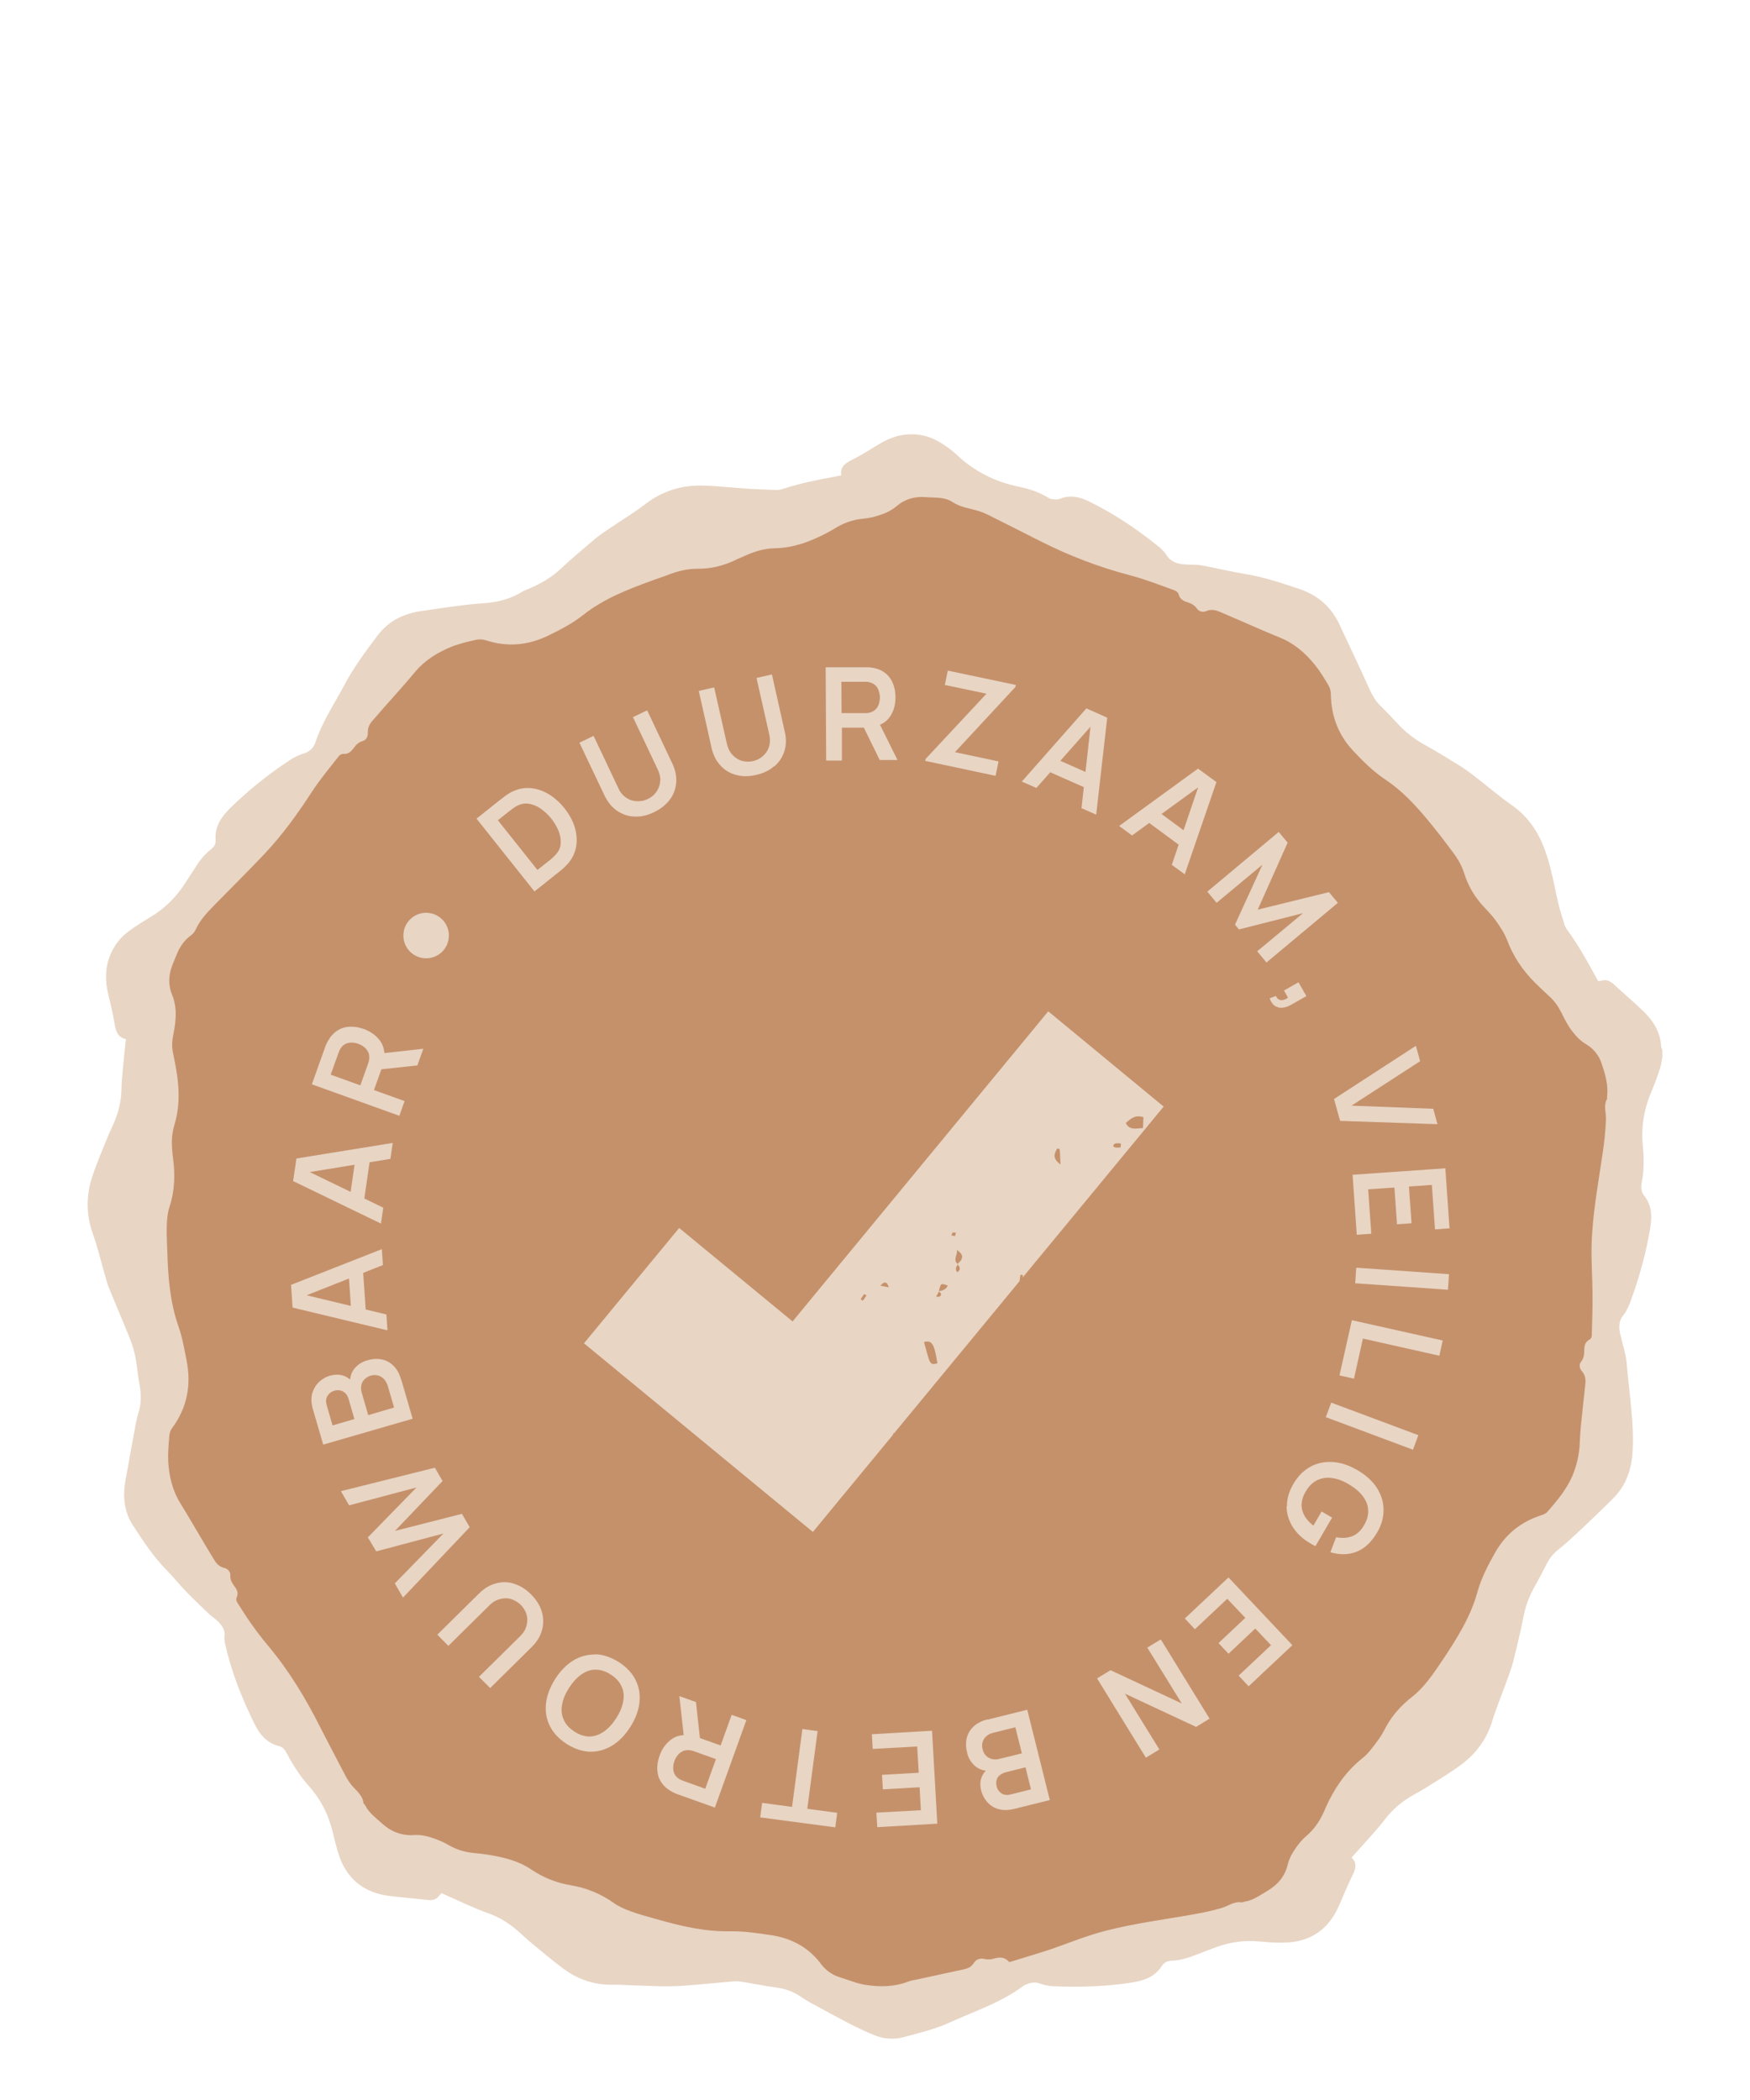 <?xml version="1.0" encoding="UTF-8"?>
<svg id="Laag_1" data-name="Laag 1" xmlns="http://www.w3.org/2000/svg" xmlns:xlink="http://www.w3.org/1999/xlink" viewBox="0 0 100 120">
  <defs>
    <style>
      .cls-1 {
        fill: none;
      }

      .cls-2 {
        fill: #c5916b;
      }

      .cls-3 {
        fill: #e8d5c4;
      }

      .cls-4 {
        clip-path: url(#clippath);
      }
    </style>
    <clipPath id="clippath">
      <rect class="cls-1" x="5" y="24.76" width="90" height="91.75"/>
    </clipPath>
  </defs>
  <g class="cls-4">
    <path class="cls-2" d="M92.67,60.38c.19,1.31-.1,2.67-.26,3.99-.32,2.91.16,5.87-.64,8.72-.95,3.06-.02,6.28-.56,9.37-.7,3.34-4.04,5.17-5.16,8.33-1.12,2.63-1.49,5.7-3.42,7.93-1.45,1.78-3.75,2.99-5.09,4.81-.88,1.12-1.46,2.49-2.32,3.62-1.26,1.76-3.47,2.17-5.47,2.51-2.15.36-4.11,1.35-6.25,1.78-2.05.41-4.13.37-6.04,1.01-2.62.9-5.33,2.39-8.16,1.44-1.98-.59-3.81-1.72-5.88-1.99-2.66-.44-5.58.17-8.2-.51-2.77-.62-5.01-3.06-7.53-3.86-1.41-.49-2.96-.57-4.33-1.14-1.91-.75-2.88-2.71-3.79-4.43-1.01-1.9-2.52-3.44-3.56-5.31-1.02-1.83-1.65-3.86-2.86-5.49-3.74-4.51-4.26-5.46-3.63-11.4.19-3.79-2.32-7.25-2.22-11,.02-2.43,1.28-4.82,1.32-7.2.1-2.03-.65-4.16.07-6.12.69-1.93,2.74-3.35,3.99-5.12.87-1.17,1.64-2.42,2.62-3.5,1.84-1.9,3.97-3.47,5.28-5.79,2.32-4.31,4.72-4.68,9.11-5.77,5.64-2.16,6.63-6.1,13.8-5.94.99-.05,1.91-.16,2.84-.43,2.04-.56,3.95-2,5.99-1.81,1.82.11,3.6,1.35,5.41,2.02,1.52.57,3.11.91,4.59,1.58,1.82.81,3.49,2.08,5.36,2.72,1.19.45,2.44.69,3.66,1.05,3.89.93,4.76,4.35,7.07,7.19.67.77,1.45,1.43,2.27,2.05,2.1,1.54,4.45,2.97,5.68,5.36.99,1.78,1.48,3.99,2.54,5.6,1.17,1.93,3.4,3.27,3.78,5.63l.02.11Z"/>
    <path class="cls-3" d="M57.72,112.11c.83-.26,1.67-.5,2.49-.78.99-.35,1.95-.74,2.97-1,1.66-.43,3.35-.64,5.03-.94.55-.1,1.09-.21,1.62-.37.37-.11.7-.39,1.12-.31.05,0,.1-.03.15-.04.5-.07.9-.37,1.32-.62.61-.36,1.02-.85,1.18-1.56.07-.29.23-.57.39-.81.18-.27.39-.54.64-.75.51-.43.85-.97,1.1-1.58.06-.15.13-.29.2-.43.47-.95,1.08-1.78,1.92-2.45.35-.27.61-.65.88-1.01.18-.24.33-.51.47-.78.38-.7.9-1.26,1.53-1.75.33-.26.62-.58.88-.91.31-.39.59-.82.87-1.23.79-1.19,1.55-2.4,1.94-3.8.22-.81.61-1.55,1.02-2.28.6-1.05,1.47-1.75,2.62-2.12.13-.04.29-.11.37-.21.61-.7,1.2-1.4,1.52-2.3.19-.52.29-1.04.32-1.58.01-.32.03-.63.06-.95.08-.82.17-1.63.26-2.45.03-.27,0-.52-.19-.74-.14-.16-.19-.38-.05-.55.16-.21.18-.43.18-.67,0-.23.05-.46.28-.58.15-.08.15-.21.15-.34.02-.74.05-1.48.04-2.22,0-.97-.08-1.93-.05-2.9.05-1.75.38-3.47.63-5.2.1-.64.16-1.29.19-1.93.02-.39-.16-.78.06-1.17.02-.03,0-.08,0-.12.09-.68-.11-1.32-.32-1.94-.15-.44-.45-.82-.89-1.08-.3-.18-.56-.44-.77-.72-.25-.32-.44-.69-.62-1.06-.18-.36-.4-.68-.7-.95-.27-.25-.54-.5-.81-.77-.7-.7-1.25-1.5-1.6-2.44-.15-.39-.39-.75-.63-1.09-.19-.28-.44-.53-.67-.78-.54-.57-.93-1.22-1.16-1.97-.16-.51-.45-.95-.78-1.37-.25-.32-.49-.66-.75-.98-.88-1.11-1.79-2.2-2.99-3-.67-.45-1.25-1.02-1.8-1.61-.86-.91-1.27-1.99-1.29-3.24,0-.18-.05-.37-.14-.52-.24-.41-.49-.82-.79-1.19-.54-.66-1.17-1.21-1.99-1.54-.87-.35-1.73-.74-2.59-1.11-.26-.11-.51-.22-.77-.33-.27-.12-.54-.2-.84-.07-.19.08-.41.04-.54-.15-.14-.2-.33-.29-.55-.36-.23-.07-.43-.19-.49-.46-.02-.09-.15-.18-.24-.22-.82-.29-1.64-.62-2.48-.84-1.8-.47-3.53-1.13-5.19-1.97-.89-.45-1.77-.9-2.66-1.34-.27-.14-.54-.28-.83-.37-.51-.16-1.05-.21-1.52-.52-.44-.3-.99-.24-1.51-.28-.65-.06-1.22.11-1.72.54-.24.2-.53.35-.83.45-.33.12-.69.21-1.04.24-.63.05-1.18.27-1.7.6-.15.09-.3.17-.45.25-.91.47-1.86.82-2.91.84-.59.01-1.15.18-1.68.42-.19.09-.39.16-.58.26-.68.32-1.39.5-2.15.49-.58,0-1.13.13-1.66.34-.33.13-.67.23-1.01.36-1.36.5-2.7,1.02-3.85,1.93-.62.49-1.31.85-2.01,1.19-1.16.56-2.35.67-3.59.26-.17-.05-.37-.06-.54-.02-.48.11-.96.22-1.41.4-.77.32-1.48.74-2.04,1.4-.61.73-1.25,1.44-1.88,2.15-.18.21-.36.42-.55.63-.18.2-.31.41-.3.71.01.22-.08.44-.31.5-.24.07-.38.23-.51.41-.15.2-.32.35-.6.32-.08,0-.2.07-.25.14-.52.67-1.07,1.32-1.53,2.03-.82,1.26-1.69,2.47-2.72,3.56-.92.97-1.87,1.91-2.81,2.87-.43.44-.85.87-1.11,1.44-.06.13-.16.25-.27.33-.34.25-.58.57-.75.95-.11.25-.22.51-.32.77-.21.56-.24,1.13,0,1.69.08.18.12.38.16.57.1.6,0,1.19-.11,1.77-.07.33-.07.66,0,.98.06.26.1.52.15.78.21,1.12.26,2.23-.08,3.34-.18.59-.16,1.2-.08,1.81.13.97.12,1.92-.2,2.87-.11.34-.14.73-.15,1.09-.02.48.02.95.03,1.43.04,1.46.15,2.9.64,4.3.22.62.33,1.28.46,1.93.28,1.41.04,2.71-.83,3.88-.08.11-.14.26-.15.4-.04.49-.09.98-.07,1.47.05.85.23,1.67.69,2.41.51.83,1,1.68,1.5,2.52.14.24.29.47.43.71.13.22.29.4.56.47.22.05.39.21.37.45-.01.23.09.4.22.58.14.18.26.39.16.62-.09.18,0,.3.08.43.51.82,1.06,1.61,1.69,2.36,1.21,1.44,2.17,3.04,3.01,4.71.47.92.95,1.83,1.43,2.75.1.19.22.37.35.53.26.31.61.55.67,1,0,.05.06.08.09.13.22.44.61.72.96,1.04.54.49,1.14.72,1.88.67.31-.02.64.04.93.14.35.11.7.25,1.02.44.46.27.94.4,1.46.45.25.02.5.05.75.09.88.14,1.75.34,2.5.85.71.48,1.47.77,2.31.91.87.15,1.67.48,2.4,1,.28.2.62.35.95.47.48.18.98.31,1.48.45,1.39.4,2.78.73,4.25.7.79-.01,1.58.11,2.37.23,1.13.18,2.09.7,2.78,1.62.29.38.63.63,1.07.77.49.15.98.36,1.48.44.83.13,1.66.12,2.46-.19.15-.06.31-.08.46-.11.91-.2,1.81-.39,2.72-.59.23-.05.42-.14.55-.35.15-.24.38-.3.66-.23.14.03.31.02.46-.02.32-.09.62-.14.9.18M95,60.35c-.05.23-.07.47-.14.69-.13.41-.28.83-.45,1.23-.44,1-.64,2.04-.54,3.14.03.34.06.69.05,1.03,0,.37-.03.74-.1,1.1-.06.29-.06.54.13.78.42.53.46,1.12.36,1.76-.23,1.47-.63,2.9-1.14,4.29-.1.27-.22.55-.4.77-.28.34-.27.7-.19,1.08.13.58.33,1.15.38,1.74.13,1.66.43,3.31.33,4.99-.06,1.02-.36,1.89-1.06,2.62-.16.16-.32.32-.48.48-.57.55-1.14,1.1-1.72,1.64-.32.3-.65.59-.99.86-.26.21-.47.46-.63.76-.25.49-.51.99-.78,1.47-.29.53-.48,1.08-.59,1.68-.16.82-.36,1.63-.56,2.44-.08.31-.18.61-.29.91-.31.86-.66,1.7-.93,2.57-.32,1.03-.93,1.84-1.78,2.47-.64.47-1.32.88-1.99,1.3-.3.19-.62.35-.93.54-.54.33-1.01.74-1.41,1.26-.51.66-1.09,1.26-1.64,1.89-.09.1-.18.19-.28.31.33.31.24.63.07.98-.27.56-.52,1.13-.76,1.7-.45,1.08-1.2,1.83-2.37,2.09-.36.08-.74.09-1.1.09-.37,0-.74-.04-1.11-.07-.83-.08-1.64.03-2.42.31-.36.13-.72.27-1.08.41-.48.19-.97.36-1.49.38-.24.01-.44.08-.57.29-.41.64-1.03.85-1.74.96-1.47.23-2.95.27-4.44.21-.26-.01-.53-.06-.78-.15-.26-.1-.49-.07-.73.02-.09.03-.18.07-.25.12-1.27.95-2.77,1.43-4.19,2.08-.83.38-1.75.6-2.64.84-.53.14-1.09.11-1.6-.09-.47-.18-.92-.4-1.37-.62-.62-.32-1.24-.66-1.85-.99-.34-.18-.68-.36-1-.58-.45-.31-.92-.49-1.46-.56-.64-.08-1.28-.22-1.92-.32-.17-.03-.34-.04-.51-.03-.95.08-1.9.18-2.85.25-.46.03-.93.04-1.39.03-.81-.02-1.61-.06-2.42-.09-.08,0-.16,0-.24,0-1.05.03-1.99-.3-2.82-.91-.67-.49-1.3-1.04-1.95-1.57-.23-.19-.45-.42-.68-.61-.51-.43-1.05-.78-1.69-1-.8-.28-1.56-.66-2.34-1-.1-.04-.19-.09-.31-.14-.04.05-.09.09-.13.14-.16.22-.37.28-.63.25-.74-.08-1.47-.14-2.21-.23-1.38-.17-2.36-.88-2.85-2.21-.17-.47-.28-.96-.4-1.45-.22-.92-.62-1.74-1.23-2.47-.23-.27-.47-.54-.67-.83-.25-.37-.5-.75-.7-1.15-.11-.22-.23-.39-.46-.45-.74-.19-1.14-.71-1.45-1.36-.7-1.43-1.28-2.9-1.63-4.46-.03-.14-.06-.29-.04-.43.05-.4-.16-.68-.43-.93-.14-.13-.3-.23-.43-.35-.45-.43-.9-.86-1.33-1.3-.39-.4-.73-.84-1.12-1.23-.77-.78-1.36-1.69-1.95-2.6-.44-.69-.54-1.46-.44-2.25.04-.33.11-.65.17-.98.12-.66.23-1.33.36-1.99.07-.38.13-.76.24-1.12.17-.53.18-1.06.08-1.61-.1-.53-.14-1.08-.24-1.61-.07-.36-.18-.72-.31-1.06-.4-.99-.83-1.98-1.23-2.97-.1-.24-.15-.51-.23-.76-.22-.76-.4-1.54-.67-2.28-.39-1.11-.38-2.21-.01-3.31.25-.74.56-1.46.85-2.18.13-.33.3-.65.43-.98.23-.57.36-1.15.37-1.77.02-.79.13-1.58.2-2.37.01-.16.04-.31.06-.5-.5-.11-.59-.49-.66-.92-.09-.55-.22-1.09-.35-1.63-.19-.77-.19-1.52.11-2.26.23-.55.58-1.01,1.06-1.36.4-.29.81-.55,1.23-.8.83-.5,1.5-1.16,2.02-1.99.17-.27.35-.53.52-.8.25-.41.54-.79.92-1.08.18-.14.29-.32.27-.54-.06-.79.35-1.35.88-1.87,1.03-1,2.14-1.89,3.34-2.68.24-.16.51-.3.78-.38.36-.1.6-.33.7-.64.39-1.18,1.08-2.2,1.66-3.29.54-1.01,1.21-1.92,1.9-2.83.64-.85,1.52-1.26,2.54-1.4,1.18-.17,2.36-.36,3.54-.44.79-.06,1.51-.24,2.17-.65.14-.09.31-.14.47-.21.62-.28,1.2-.6,1.7-1.07.6-.56,1.23-1.09,1.85-1.62.3-.26.63-.49.96-.71.7-.48,1.43-.91,2.1-1.43.96-.73,2.04-1.06,3.23-1.03.87.02,1.74.12,2.61.18.54.03,1.08.05,1.63.07.12,0,.24-.02.35-.06.97-.32,1.97-.52,2.97-.7.12-.02.23-.05.37-.08-.07-.48.22-.68.59-.87.47-.24.93-.51,1.37-.79.43-.27.87-.5,1.37-.61.81-.17,1.59-.05,2.3.38.33.2.65.42.93.68,1.01.97,2.21,1.58,3.58,1.86.61.13,1.2.32,1.74.66.11.07.27.06.41.07.09,0,.18-.02.27-.06.55-.2,1.06-.09,1.57.16,1.4.68,2.69,1.54,3.9,2.51.21.16.42.35.55.56.25.4.62.51,1.04.54.34.03.69,0,1.03.07.79.14,1.58.34,2.37.47,1.09.17,2.13.52,3.17.87.94.32,1.65.88,2.13,1.74.03.05.06.09.08.14.6,1.28,1.21,2.56,1.79,3.85.16.34.33.66.6.92.35.34.69.7,1.02,1.06.43.46.91.84,1.46,1.15.72.4,1.42.83,2.11,1.26.3.19.59.4.87.62.69.53,1.35,1.11,2.07,1.61.94.66,1.53,1.55,1.91,2.62.33.93.5,1.89.71,2.85.1.45.25.89.38,1.33.03.11.09.22.16.32.64.87,1.16,1.81,1.67,2.75.03.06.07.11.11.19.06-.01.12-.02.18-.03.25-.08.46,0,.66.17.56.51,1.13,1,1.68,1.52.58.55,1.01,1.19,1.07,2.02,0,.09.04.18.07.26v.4Z"/>
    <path class="cls-3" d="M60.41,65.63c.19.04.14-.11.19.91-.5-.36-.34-.64-.19-.91M63.86,65.33c.25.02.2-.03.17.24-.13,0-.27.03-.37-.03-.12-.07.02-.23.2-.21M65.34,63.83c0,.19-.02.4-.03.63-.41.02-.77.14-.98-.29.27-.23.53-.49,1.01-.33M54.73,72.23c-.3-.25,0-.5-.05-.8.65.41.03.74.05.8M54.7,72.7c-.18-.22.02-.4.03-.45.09.14.22.28-.03.45M52.8,76.69c.59-.21.63.53.77,1.21-.49.16-.44-.07-.77-1.21M53.63,73.8h0s-.02,0,.02-.01h0s0,.01,0,.01h0c.12.08.19.18.04.29-.04.03-.13,0-.2,0,.12-.21.16-.27.16-.29,0,0,0,0-.01,0M54.16,73.46c-.11.26-.4.31-.51.32.11-.46.11-.46.51-.32M54.62,70.43c-.05.23.03.21-.25.17.07-.21,0-.16.25-.17M50.31,73.47c.23-.28.38-.23.48.09-.14-.03-.28-.05-.48-.09M49.18,74.24c.25-.36.18-.32.33-.21-.25.36-.17.32-.33.21M66.49,63.23l-6.59-5.44-14.61,17.72-6.48-5.34-5.44,6.59,13.08,10.78,4.56-5.53h0s.04-.1.06-.12c.01,0,.02,0,.03,0l7.16-8.68c.06-.45.02-.38.2-.34-.01.05-.02.1-.03.14l8.06-9.77Z"/>
    <path class="cls-3" d="M24.35,54.76c.72,0,1.3-.58,1.3-1.3s-.58-1.3-1.3-1.3-1.3.58-1.3,1.3.58,1.3,1.3,1.3"/>
    <path class="cls-3" d="M18.9,61.4l.43-1.2s.04-.1.06-.15c.02-.06.05-.11.08-.15.08-.13.19-.21.3-.26.12-.05.24-.07.36-.06.12,0,.24.03.35.07.11.04.21.09.31.17.1.07.18.17.24.28s.08.24.07.39c0,.05-.01.11-.03.17-.02.06-.03.11-.05.16l-.43,1.2-1.69-.61ZM24.19,59.93l-2.61.29-.12.92,2.39-.26.34-.95ZM23.12,62.92l-1.75-.63.46-1.29.1-.37c.08-.45.02-.83-.2-1.14-.22-.31-.53-.54-.94-.69-.28-.1-.54-.14-.8-.13-.26.01-.5.08-.71.22-.22.14-.4.34-.55.61-.03.06-.07.13-.1.2-.03.08-.05.14-.07.19l-.74,2.07,5,1.8.3-.84ZM21.17,66.06l-.82-.12-.4,2.76.82.12.4-2.76ZM21.9,69.01l-4.5-2.18-.03.2,4.94-.81.13-.91-5.5.89-.19,1.29,5.02,2.43.13-.91ZM20.73,72.39l-.83.06.19,2.78.83-.06-.19-2.78ZM22.07,75.11l-4.86-1.17v.2s4.67-1.85,4.67-1.85l-.06-.91-5.19,2.04.09,1.3,5.42,1.3-.06-.91ZM19,81.45l-.33-1.15c-.06-.2-.05-.38.04-.53.09-.15.22-.25.39-.3.13-.04.26-.04.37-.01.11.03.2.09.28.17s.13.19.17.31l.33,1.15-1.24.36ZM21.04,80.86l-.37-1.28c-.05-.16-.05-.3-.02-.44.03-.13.09-.24.19-.33.09-.09.21-.16.34-.2.15-.04.29-.05.42-.01.13.04.24.1.34.2.09.1.16.23.21.37l.37,1.26-1.46.43ZM22.92,78.83c-.1-.34-.24-.6-.44-.79-.19-.19-.42-.31-.68-.36-.26-.05-.54-.03-.84.06-.3.09-.53.25-.72.48-.18.23-.26.52-.24.87l.18-.05c-.14-.21-.32-.35-.56-.43-.23-.08-.49-.07-.77,0-.23.07-.44.19-.62.36-.18.17-.31.39-.39.65-.07.26-.06.56.04.91l.59,2.02,5.11-1.48-.65-2.23ZM26.38,86.51l-3.81.97,2.72-2.85-.44-.76-5.37,1.34.47.81,3.85-1.02-2.78,2.85.48.8,3.84-1.02-2.78,2.85.47.81,3.81-4.02-.44-.76ZM29.39,90.5c-.35-.11-.7-.12-1.05-.02-.35.09-.67.28-.97.58l-2.38,2.35.63.64,2.36-2.33c.14-.14.29-.24.45-.3.16-.06.32-.09.48-.09.16,0,.31.04.46.11.15.07.28.16.39.27.11.11.2.24.27.39.07.15.1.3.1.46,0,.16-.03.32-.09.48-.06.16-.17.31-.31.45l-2.36,2.33.64.64,2.37-2.34c.3-.3.5-.62.59-.97.1-.35.09-.7-.01-1.05-.1-.35-.3-.67-.6-.98-.3-.3-.62-.51-.97-.61M35.52,96.37c.12.26.15.55.09.85-.05.31-.18.62-.39.95-.21.33-.44.58-.7.77-.26.18-.53.28-.81.29-.29,0-.58-.08-.88-.28-.3-.19-.51-.42-.62-.69-.12-.26-.15-.55-.09-.85.05-.31.18-.62.39-.95.21-.33.44-.58.7-.77.26-.18.53-.28.81-.28.29,0,.58.08.88.28.3.19.51.42.62.69M34.01,94.54c-.45,0-.87.11-1.26.35-.39.24-.74.6-1.03,1.06-.29.46-.47.93-.52,1.39-.05.46.02.89.22,1.29.2.4.52.74.97,1.03.45.28.9.43,1.34.44.44,0,.86-.11,1.26-.36.39-.24.74-.6,1.03-1.06.29-.46.47-.93.52-1.39.05-.46-.02-.89-.22-1.29-.2-.4-.52-.74-.97-1.03-.45-.28-.9-.43-1.34-.44M40.29,102.21l-1.2-.43s-.1-.04-.15-.06c-.06-.02-.11-.05-.15-.08-.13-.08-.21-.19-.26-.3-.05-.12-.07-.24-.06-.36,0-.12.03-.24.07-.35.04-.11.09-.21.17-.31.07-.1.17-.18.28-.24.11-.06.24-.08.39-.07.05,0,.11.01.17.03.06.02.11.03.16.05l1.2.43-.61,1.69ZM38.82,96.92l.29,2.61.92.12-.26-2.39-.95-.34ZM41.81,97.99l-.63,1.75-1.29-.46-.37-.1c-.45-.08-.83-.02-1.14.2-.31.22-.54.53-.69.94-.1.28-.14.54-.13.8.01.26.08.5.22.71.14.22.34.4.61.55.06.03.13.07.2.1.08.03.14.06.19.07l2.07.74,1.8-5-.84-.3ZM45.85,98.81l-.59,4.44-1.71-.23-.11.83,4.29.57.11-.83-1.71-.23.59-4.44-.88-.12ZM49.82,99.11l.05.83,2.54-.14.09,1.5-2.1.12.05.83,2.1-.12.07,1.31-2.54.14.05.83,3.43-.2-.3-5.31-3.43.2ZM58.91,102.25l-1.16.29c-.21.05-.38.03-.52-.06-.14-.09-.24-.23-.28-.4-.03-.14-.03-.26,0-.37.03-.11.09-.2.18-.27.09-.07.19-.12.31-.16l1.16-.29.31,1.25ZM58.4,100.19l-1.3.32c-.16.04-.31.04-.44,0s-.24-.1-.33-.2c-.09-.09-.15-.21-.18-.35-.04-.15-.04-.29,0-.42.04-.13.11-.24.22-.33.1-.09.23-.16.38-.19l1.27-.32.37,1.48ZM56.44,98.25c-.34.08-.61.22-.81.41-.2.19-.33.41-.39.67-.06.26-.05.54.03.85.07.3.23.54.45.74.23.19.51.28.86.28l-.04-.18c-.21.13-.36.31-.45.54-.09.23-.09.49-.02.77.06.23.17.44.33.63.16.19.37.33.63.41.26.08.56.08.91,0l2.05-.51-1.29-5.16-2.25.56ZM65.56,94.15l1.97,3.19-4.07-1.9-.77.47,2.79,4.53.77-.47-1.97-3.19,4.07,1.9.77-.47-2.79-4.53-.77.47ZM67.71,92.49l.57.61,1.85-1.74,1.03,1.09-1.53,1.44.57.61,1.53-1.44.9.95-1.85,1.74.57.61,2.5-2.35-3.65-3.87-2.5,2.35ZM73.52,86.07c0,.43.13.83.36,1.2.24.37.57.68,1.01.93.01,0,.05.03.12.07.07.04.12.06.16.08l.95-1.63-.6-.35-.47.81c-.24-.19-.42-.39-.53-.61-.11-.21-.16-.43-.14-.66.02-.22.09-.45.23-.68.18-.31.4-.52.66-.65.26-.12.54-.17.85-.12.31.04.63.16.96.36.34.2.6.42.79.67.19.25.3.52.31.8.02.28-.06.58-.25.89-.18.31-.41.51-.68.61-.28.1-.58.12-.9.05l-.33.86c.54.16,1.04.15,1.5-.03.46-.18.85-.55,1.18-1.11.24-.41.36-.83.36-1.27,0-.44-.12-.85-.37-1.25-.25-.39-.62-.74-1.12-1.03-.38-.22-.75-.37-1.12-.43-.36-.06-.7-.05-1.02.02-.32.08-.61.22-.86.42-.26.2-.47.45-.65.75-.26.44-.39.88-.38,1.31M75.76,80.98l4.98,1.86.31-.83-4.98-1.86-.31.83ZM76.56,78.6l.81.18.51-2.29,4.37.98.19-.87-5.19-1.16-.71,3.16ZM77.44,73.33l5.3.37.06-.89-5.3-.37-.06.89ZM77.53,70.56l.83-.06-.18-2.54,1.5-.1.15,2.1.83-.06-.15-2.1,1.31-.09.18,2.54.83-.06-.24-3.43-5.3.37.24,3.43ZM76.57,64.05l5.57.19-.24-.88-4.67-.18,3.92-2.54-.24-.88-4.68,3.04.35,1.26ZM73.04,57.57c.22.05.47,0,.75-.16l.86-.49-.45-.79-.83.47.23.41c-.09.07-.18.11-.27.13-.09.02-.17.02-.24-.02-.07-.03-.14-.1-.18-.21l-.36.14c.11.29.27.46.49.51M69.52,51.59l2.62-2.18-1.57,3.43.23.27,3.66-.93-2.62,2.18.53.64,4.08-3.41-.51-.61-4.07,1,1.71-3.83-.51-.61-4.08,3.41.53.64ZM67.64,48.48l.49-.67-2.25-1.66-.49.67,2.25,1.66ZM64.69,47.74l4.04-2.94-.16-.12-1.61,4.74.74.54,1.81-5.27-1.05-.77-4.51,3.28.74.54ZM62.25,45.12l.34-.76-2.55-1.13-.34.76,2.55,1.13ZM59.22,45.03l3.31-3.75-.18-.08-.55,4.98.84.37.63-5.54-1.19-.53-3.69,4.18.84.37ZM56.89,44.33l.17-.82-2.49-.53,3.45-3.72.03-.12-3.89-.82-.17.82,2.38.5-3.47,3.72-.03.12,4.01.85ZM48.08,38.96h1.27s.1,0,.17,0c.06,0,.12.01.17.03.15.04.26.1.35.19.09.09.15.2.18.32.04.12.06.24.06.35,0,.11-.02.23-.05.35-.04.12-.09.22-.18.32-.08.09-.2.16-.35.2-.05.01-.11.03-.17.03-.06,0-.12,0-.17,0h-1.27s-.01-1.79-.01-1.79ZM51.28,43.42l-1.17-2.36-.9.21,1.06,2.16h1.01ZM48.11,43.44v-1.86s1.36,0,1.36,0l.38-.04c.45-.08.79-.27,1-.58.22-.31.32-.69.32-1.12,0-.29-.05-.56-.15-.8-.1-.24-.25-.44-.45-.59-.2-.16-.46-.26-.76-.3-.07-.01-.14-.02-.23-.02-.08,0-.15,0-.2,0h-2.2s.03,5.33.03,5.33h.89ZM44.24,43.8c.28-.24.47-.53.58-.87.11-.34.12-.72.02-1.13l-.73-3.26-.88.2.73,3.24c.04.19.05.37.02.54-.03.17-.09.32-.18.45-.09.13-.2.24-.33.33-.13.09-.28.15-.44.19-.16.04-.31.04-.47.02s-.31-.07-.44-.16c-.14-.08-.26-.19-.36-.33-.1-.14-.17-.31-.22-.5l-.73-3.24-.88.2.73,3.25c.09.41.26.75.51,1.01.24.27.54.45.89.54.35.1.73.1,1.15,0,.41-.09.76-.26,1.03-.5M38.27,45.7c.22-.29.34-.62.37-.98.03-.36-.05-.73-.23-1.11l-1.43-3.02-.81.39,1.42,3c.08.18.13.35.14.52,0,.17-.02.33-.08.48-.06.15-.14.28-.25.4s-.24.21-.39.28c-.14.07-.3.11-.46.12-.16.01-.32,0-.47-.05-.15-.05-.29-.13-.42-.24-.13-.11-.24-.26-.32-.44l-1.42-3-.81.39,1.43,3.01c.18.38.42.67.72.88.3.2.63.32.99.33.36.02.74-.06,1.12-.25.38-.18.68-.42.9-.71M28.45,46.87l.62-.49c.06-.05.13-.1.22-.17.09-.07.18-.12.26-.16.22-.12.45-.16.68-.12.23.04.46.13.67.28s.42.34.6.56c.17.22.31.45.41.69.1.25.14.49.13.72-.01.24-.1.45-.27.64-.06.07-.13.14-.22.22-.09.08-.16.14-.22.18l-.62.49-2.27-2.85ZM31.86,49.89s.1-.08.21-.17c.1-.08.2-.17.28-.26.3-.3.48-.64.56-1.02.08-.37.05-.75-.06-1.15-.12-.39-.32-.76-.6-1.11-.28-.35-.6-.63-.95-.83-.35-.2-.72-.31-1.1-.32-.38-.01-.75.09-1.12.31-.11.07-.21.14-.31.22-.1.08-.17.13-.21.16l-1.33,1.06,3.31,4.16,1.33-1.06Z"/>
  </g>
</svg>